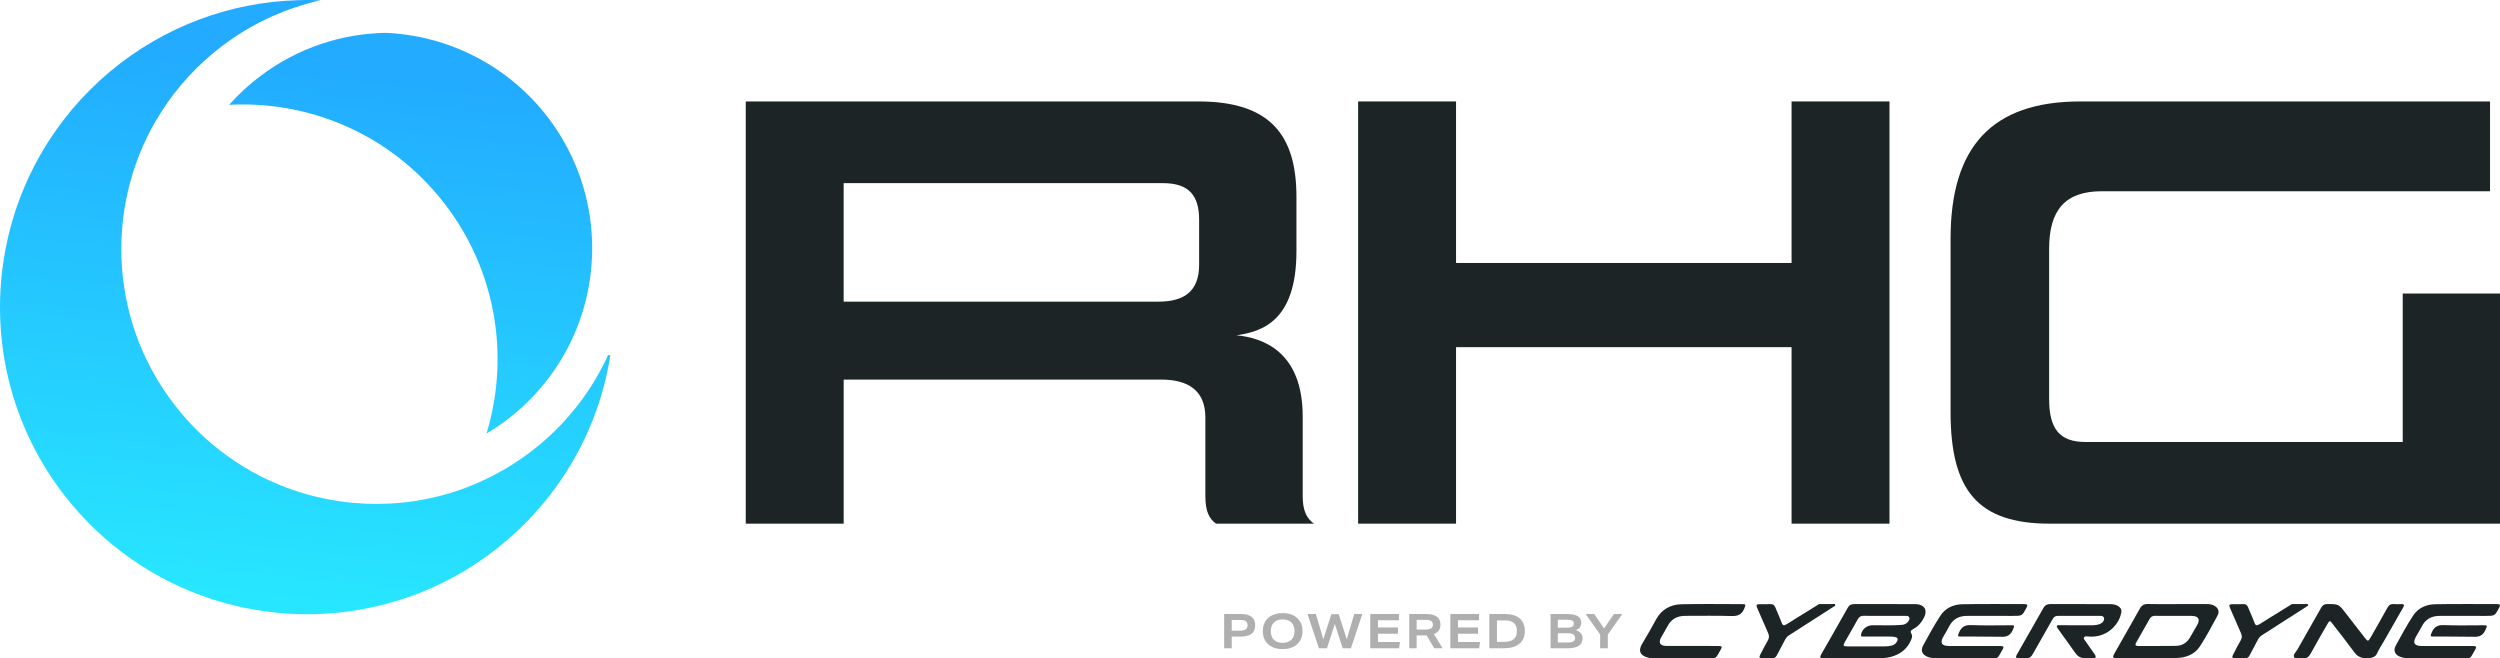 <?xml version="1.0" encoding="UTF-8"?>
<svg id="Layer_2" data-name="Layer 2" xmlns="http://www.w3.org/2000/svg" xmlns:xlink="http://www.w3.org/1999/xlink" viewBox="0 0 1168.85 307.84">
  <defs>
    <style>
      .cls-1 {
        fill: url(#linear-gradient);
      }

      .cls-1, .cls-2, .cls-3, .cls-4 {
        stroke-width: 0px;
      }

      .cls-2 {
        fill: #1c2426;
      }

      .cls-3 {
        fill: url(#linear-gradient-2);
      }

      .cls-4 {
        fill: #afafaf;
      }
    </style>
    <linearGradient id="linear-gradient" x1="171.15" y1="284.3" x2="197.79" y2="29.96" gradientUnits="userSpaceOnUse">
      <stop offset="0" stop-color="#27e6ff"/>
      <stop offset=".98" stop-color="#22abff"/>
    </linearGradient>
    <linearGradient id="linear-gradient-2" x1="129.19" y1="279.91" x2="155.83" y2="25.57" xlink:href="#linear-gradient"/>
  </defs>
  <g id="Layer_1-2" data-name="Layer 1">
    <g>
      <g>
        <path class="cls-1" d="M107.14,49c36.08-1.91,72.57,12.53,97.59,42.33,26.9,32.04,34.06,74.08,22.74,111.37,25.35-15.06,43.91-41.04,48.39-72.42,4.19-29.58-4.81-59.27-24.77-81.53-15.76-17.6-37.37-29.14-60.81-32.48-3.38-.48-6.76-.81-10.1-.92-20.39.4-40.79,6.94-58.31,20.1-5.4,4.04-10.33,8.6-14.74,13.56Z"/>
        <path class="cls-3" d="M284.36,165.92c-7.13,15.62-17.78,29.98-31.82,41.78-11.17,9.37-23.52,16.31-36.49,20.98-29.4,10.51-61.88,8.96-90.06-4.01-5.59-2.57-11.02-5.59-16.2-9.08-9.19-6.1-17.67-13.63-25.13-22.52-33.4-39.76-36.41-94.98-11.39-137.31h.04c6.65-11.28,15.32-21.68,25.94-30.57,12.6-10.55,26.71-18.08,41.48-22.6v-.04c1.76-.51,3.49-1.03,5.25-1.47,1.29-.37,2.61-.66,3.9-.95-1.32-.04-2.68-.11-4.01-.11-2.13-.04-4.26-.04-6.39.07-31.23.84-62.47,11.91-88.26,33.55-6.32,5.33-12.09,11.1-17.27,17.2-.33.37-.66.73-.92,1.14C15.13,73.47,4.41,99.23,1.1,125.87v.04c-4.74,38.21,5.81,78.19,32.52,110.01,38.29,45.6,98.88,61.4,152.38,44.86h.04c17.78-5.51,34.76-14.55,49.86-27.26,7.68-6.43,14.51-13.52,20.47-21.09.18-.18.33-.4.48-.59,15.21-19.44,24.8-42.11,28.51-65.66l-.99-.26Z"/>
      </g>
      <g>
        <path class="cls-4" d="M572.34,303.08v-16.01h7.78c4.49,0,6.73,1.76,6.73,5.27,0,1.79-.58,3.13-1.73,4-1.15.87-2.91,1.31-5.27,1.31h-3.97v5.43h-3.54ZM579.83,294.85c1.2,0,2.07-.21,2.62-.62.55-.41.83-1.05.83-1.92s-.27-1.47-.81-1.86c-.54-.39-1.41-.58-2.6-.58h-3.99v4.98h3.95Z"/>
        <path class="cls-4" d="M608.97,295.07c0,1.69-.37,3.17-1.11,4.43s-1.81,2.24-3.21,2.94c-1.4.7-3.06,1.04-4.99,1.04s-3.47-.33-4.86-1c-1.38-.67-2.46-1.63-3.23-2.89-.77-1.26-1.16-2.77-1.16-4.52s.37-3.16,1.11-4.43,1.81-2.24,3.21-2.94c1.4-.69,3.06-1.04,4.99-1.04s3.47.33,4.86,1,2.46,1.63,3.23,2.89,1.16,2.77,1.16,4.52ZM605.24,295.07c0-1.73-.49-3.08-1.46-4.04-.97-.96-2.34-1.43-4.1-1.43s-3.11.48-4.08,1.45c-.97.97-1.46,2.31-1.46,4.03s.49,3.08,1.46,4.04c.97.95,2.34,1.43,4.1,1.43s3.11-.48,4.08-1.45c.97-.96,1.46-2.31,1.46-4.03Z"/>
        <path class="cls-4" d="M627.76,303.08l-3.66-11.39-3.68,11.39h-3.77l-5.34-16.01h3.92l3.48,11.82,3.75-11.73h3.45l3.77,11.75,3.48-11.84h3.79l-5.32,16.01h-3.88Z"/>
        <path class="cls-4" d="M640.66,303.08v-16.01h13.41v2.94h-9.82v3.36h9.35v2.94h-9.35v3.84h10.32l-.45,2.94h-13.46Z"/>
        <path class="cls-4" d="M670.53,303.08l-3.5-5.99h-4.69v5.99h-3.45v-16.01h7.87c4.47,0,6.71,1.67,6.71,5,0,1.08-.25,1.97-.75,2.69s-1.27,1.28-2.3,1.68l4.04,6.64h-3.92ZM666.49,294.33c1.18,0,2.05-.18,2.61-.55.56-.37.84-.95.84-1.74s-.27-1.36-.8-1.7c-.53-.34-1.4-.52-2.61-.52h-4.19v4.51h4.15Z"/>
        <path class="cls-4" d="M678.09,303.08v-16.01h13.41v2.94h-9.82v3.36h9.35v2.94h-9.35v3.84h10.32l-.45,2.94h-13.46Z"/>
        <path class="cls-4" d="M696.32,303.08v-16.01h7.18c3.07,0,5.4.68,7.01,2.05,1.61,1.37,2.41,3.35,2.41,5.95s-.85,4.53-2.55,5.92c-1.7,1.39-4.11,2.09-7.23,2.09h-6.82ZM703.3,300.1c1.96,0,3.43-.42,4.43-1.28.99-.85,1.49-2.11,1.49-3.77,0-3.33-1.87-5-5.61-5h-3.72v10.05h3.41Z"/>
        <path class="cls-4" d="M724.96,303.08v-16.01h7.78c4.38,0,6.57,1.38,6.57,4.13,0,1.66-.87,2.79-2.6,3.41,2.14.7,3.21,1.97,3.21,3.81,0,1.52-.58,2.69-1.74,3.48-1.16.79-2.85,1.19-5.08,1.19h-8.14ZM732.77,293.46c1.06,0,1.84-.16,2.33-.47.49-.31.74-.8.74-1.46s-.25-1.08-.76-1.36c-.51-.28-1.34-.42-2.49-.42h-4.24v3.7h4.42ZM732.86,300.39c1.24,0,2.15-.17,2.71-.5.57-.34.85-.88.85-1.63s-.28-1.3-.85-1.66c-.57-.36-1.47-.54-2.69-.54h-4.53v4.33h4.51Z"/>
        <path class="cls-4" d="M748.13,303.08v-6.39l-6.77-9.62h4.01l4.6,6.73,4.64-6.73h3.88l-6.77,9.62v6.39h-3.59Z"/>
      </g>
      <g>
        <g>
          <path class="cls-2" d="M568.52,244.83c-3.21-2.33-4.96-5.83-4.96-12.83v-36.74c0-12.83-8.17-17.79-20.7-17.79h-148.41v67.36h-45.78V47.43h211.69c33.53,0,45.78,15.75,45.78,44.61v25.37c0,32.66-16.04,37.61-27.99,39.36,12.25,1.17,30.91,7.58,30.91,37.91v37.32c0,7,2.04,10.5,5.25,12.83h-45.78ZM560.64,102.83c0-11.37-4.67-17.2-16.91-17.2h-149.29v55.4h147.25c11.37,0,18.95-4.37,18.95-17.2v-20.99Z"/>
          <path class="cls-2" d="M837.63,244.83v-82.52h-156.87v82.52h-45.78V47.43h45.78v75.52h156.87V47.43h45.78v197.4h-45.78Z"/>
          <path class="cls-2" d="M958.33,244.83c-33.82,0-46.36-15.75-46.36-52.19v-81.06c0-42.86,19.24-64.15,60.65-64.15h191.57v41.99h-181.65c-16.91,0-24.49,8.75-24.49,26.83v70.27c0,13.7,4.67,20.12,16.91,20.12h148.41v-69.4h45.49v107.59h-210.52Z"/>
        </g>
        <g>
          <path class="cls-2" d="M1077.79,282.41c-1.66-.02-3.31,0-4.97,0-.11,0-.21,0-.31.01h-.93l-12.01,7.43.18-.08c-1.12.69-2.25,1.36-3.35,2.06-1.2.75-1.83.77-2.37-.74-.87-2.41-1.99-4.73-2.94-7.11-.44-1.1-1.1-1.61-2.33-1.53-1.48.1-2.97.02-4.45.03-2.21.01-2.37.23-1.51,2.21,1.63,3.77,3.25,7.54,4.93,11.29.53,1.19.57,2.21-.1,3.39-1.25,2.17-2.39,4.41-3.54,6.64-.71,1.37-.51,1.68,1.06,1.71,1.49.03,2.97-.04,4.46.02,1.06.05,1.69-.37,2.16-1.3,1.22-2.39,2.5-4.75,3.76-7.11.46-.86.97-1.66,1.83-2.21,3.32-2.11,6.63-4.25,9.94-6.38,3.65-2.34,7.3-4.67,10.95-7.02.36-.24,1-.44.88-.92-.16-.64-.86-.38-1.33-.39Z"/>
          <path class="cls-2" d="M896.28,282.49c-.45-.05-.91-.04-1.37-.04-9.3,0-18.6.02-27.9-.03-1.48,0-2.39.43-3.14,1.77-4.04,7.21-8.16,14.37-12.26,21.54-.97,1.7-.82,1.97,1.24,1.98,4.62,0,9.24,0,13.86,0,3.99,0,7.99-.03,11.98.01,1.84.02,3.63-.12,5.41-.61,4.51-1.25,7.83-3.83,9.56-8.28.33-.84.5-1.67.02-2.47-.63-1.03-.33-1.65.68-2.17,2.37-1.21,3.99-3.12,5.2-5.48,1.68-3.27.4-5.8-3.28-6.22ZM892.01,290.79c-.74.86-1.71,1.27-2.85,1.37-4.55.39-9.12.1-13.68.17-2.66.04-4.84,1.75-5.36,4.35-.25,1.23.78.9,1.34.91,4.05.04,8.1.01,12.15.03.8,0,1.6.04,2.38.2,1.26.26,1.55,1.05.91,2.15-.5.87-1.23,1.48-2.21,1.78-1.1.34-2.23.46-3.38.46-5.82,0-11.63.01-17.45,0-2.11,0-2.29-.31-1.27-2.12,1.99-3.52,4.04-7.01,5.99-10.55.66-1.2,1.51-1.67,2.88-1.63,3.19.08,6.39.03,9.58.03s6.5,0,9.76,0c.73,0,1.56-.07,1.87.83.27.8-.17,1.44-.67,2.01Z"/>
          <path class="cls-2" d="M1034.99,283.05c-1-.47-2.06-.61-3.16-.61-4.63.01-9.25,0-13.87,0-4.57,0-9.14.09-13.7-.04-1.86-.05-2.92.59-3.81,2.17-3.95,7.07-7.99,14.09-11.98,21.13-.89,1.56-.63,2,1.2,2,9.36.01,18.73.16,28.08-.07,4.28-.1,8.35-1.69,10.78-5.41,3.02-4.62,5.6-9.53,8.24-14.39,1.09-2.01.29-3.8-1.79-4.78ZM1027.2,292.36c-1.14,1.97-2.25,3.96-3.43,5.91-1.44,2.37-3.66,3.65-6.38,3.7-5.87.1-11.74.02-17.62.05-1.51,0-1.64-.55-.93-1.76,2.09-3.59,4.15-7.2,6.17-10.84.59-1.07,1.36-1.53,2.61-1.5,2.85.07,5.7.02,8.55.02h0c2.85,0,5.7-.03,8.55.01,3.2.05,4.08,1.64,2.49,4.41Z"/>
          <path class="cls-2" d="M991.46,287.77s-.01.05-.02.07c-1.01,3.1-3.13,5.83-5.87,7.58-2.75,1.76-6.11,2.53-9.35,2.15-.42-.05-.84-.11-1.25,0s-.76.49-.71.91c.03.22.15.4.28.58,1.62,2.31,3.24,4.62,4.87,6.93.34.48.64,1.25.15,1.57-.18.12-.41.12-.62.13-1.08,0-2.17.01-3.25.02-1.16,0-2.37,0-3.41-.54-1.02-.53-1.73-1.49-2.39-2.43-2.65-3.71-5.31-7.42-7.96-11.13-.23-.32-.46-.77-.21-1.08.17-.21.47-.22.74-.22,4.94.01,9.88.03,14.81.04,1.85,0,3.82-.03,5.34-1.07.96-.66,1.61-2.15.75-2.93-.45-.4-1.11-.42-1.71-.42-6.31,0-12.62,0-18.93,0-.66,0-1.36,0-1.94.34-.6.34-.97.97-1.32,1.58-2.94,5.19-5.88,10.37-8.83,15.56-.42.75-.88,1.53-1.63,1.96-.79.46-1.76.43-2.68.39-1.01-.04-2.02-.09-3.03-.13-.2,0-.42-.02-.58-.16-.31-.27-.12-.77.08-1.13,4.15-7.27,8.29-14.54,12.44-21.81.31-.54.63-1.1,1.13-1.47.8-.6,1.87-.63,2.87-.63,8.77,0,17.54.01,26.32.02,1.19,0,2.4,0,3.54.35.98.3,1.87.87,2.43,1.73.63.96.26,2.2-.08,3.24Z"/>
          <path class="cls-2" d="M1123.56,284.04c-2.93,5.09-5.83,10.2-8.73,15.3-1.19,2.08-2.55,4.08-3.51,6.26-.82,1.87-3.2,2.21-5.01,2.17-2.39-.05-4.1-.81-5.55-2.78-3.33-4.56-6.84-8.99-10.29-13.45-1.17-1.51-1.33-1.5-2.3.2-2.61,4.55-5.25,9.08-7.76,13.69-.47.87-1.08,1.76-2.03,2.14-1.11.45-2.33.22-3.48.22-.81,0-1.87.24-2.34-.62-.59-1.08.95-2.38,1.61-3.55,3.66-6.51,7.4-12.98,11.06-19.48.65-1.17,1.42-1.72,2.82-1.72,5.4,0,5.38-.03,8.79,4.43,2.94,3.85,5.93,7.67,8.92,11.49,1.27,1.62,1.53,1.58,2.57-.25,2.65-4.66,5.33-9.3,7.91-13.99.66-1.2,1.45-1.78,2.85-1.67,1.19.1,2.4.06,3.59.01,1.43-.05,1.54.47.88,1.6Z"/>
          <path class="cls-2" d="M815.54,284.45c-1.13,2.9-3.02,3.67-6.06,3.57-7.13-.25-14.26-.06-21.4-.09-3.73-.01-6.62,1.33-8.41,4.76-.95,1.82-2.04,3.56-3.04,5.35-1.36,2.42-.48,3.92,2.43,3.95,5.71.05,11.41.02,17.12.02,2.45,0,4.91-.03,7.36.01,1.56.03,1.74.37.95,1.73-2.71,4.68-1.59,3.9-6.66,3.95-3.88.03-7.76,0-11.64,0-4.39,0-8.79,0-13.18,0-.51,0-1.04.05-1.54-.03-3.62-.61-6.25-2.53-3.59-6.85,2.27-3.69,4.35-7.49,6.44-11.28,2.6-4.71,6.79-6.93,11.93-7.03,9.35-.2,18.72-.06,28.07-.05,2.04,0,1.95.13,1.22,2.01Z"/>
          <path class="cls-2" d="M856.73,282.41c-1.66-.02-3.31,0-4.97,0-.11,0-.21,0-.31.01h-.93l-12.01,7.43.18-.08c-1.12.69-2.25,1.36-3.35,2.06-1.2.75-1.83.77-2.37-.74-.87-2.41-1.99-4.73-2.94-7.11-.44-1.1-1.1-1.61-2.33-1.53-1.48.1-2.97.02-4.45.03-2.21.01-2.37.23-1.51,2.21,1.63,3.77,3.25,7.54,4.93,11.29.53,1.19.57,2.21-.1,3.39-1.25,2.17-2.39,4.41-3.54,6.64-.71,1.37-.51,1.68,1.06,1.71,1.49.03,2.97-.04,4.46.02,1.06.05,1.69-.37,2.16-1.3,1.22-2.39,2.5-4.75,3.76-7.11.46-.86.97-1.66,1.83-2.21,3.32-2.11,6.63-4.25,9.94-6.38,3.65-2.34,7.3-4.67,10.95-7.02.36-.24,1-.44.88-.92-.16-.64-.86-.38-1.33-.39Z"/>
          <g>
            <path class="cls-2" d="M946.5,282.42c-9.7.04-19.41-.1-29.11.09-4.09.08-7.83,1.79-10.12,5.27-2.97,4.52-5.55,9.3-8.15,14.05-1.32,2.41-.29,4.46,2.32,5.35,1.09.37,2.19.54,3.35.53,4.45-.03,8.9,0,13.35,0,3.77,0,7.54.02,11.3,0,5.59-.04,3.99.67,6.81-3.96.79-1.29.55-1.68-1-1.72-1.66-.04-3.31-.01-4.97-.01-6.34,0-12.67,0-19.01,0-3.52,0-4.37-1.46-2.63-4.45.92-1.58,1.87-3.14,2.7-4.76,1.79-3.5,4.71-4.89,8.53-4.86,7.08.04,14.15.01,21.23.01,4.37,0,4.34-.01,6.37-3.82.66-1.24.49-1.7-.99-1.69Z"/>
            <path class="cls-2" d="M940,292.34c-6.11-.01-12.22.18-18.32-.08-2.99-.13-4.68.86-5.77,3.53-.5,1.24-.66,1.64-.05,1.77h0c.24.05.6.06,1.11.06h6.95l12.54.1s.04,0,.05,0h.25s0-.02,0-.02c2.11-.11,3.45-1.18,4.38-3.38.82-1.93.93-1.98-1.14-1.98Z"/>
          </g>
          <g>
            <path class="cls-2" d="M1167.49,282.42c-9.7.04-19.41-.1-29.11.09-4.09.08-7.83,1.79-10.12,5.27-2.97,4.52-5.55,9.3-8.15,14.05-1.32,2.41-.29,4.46,2.32,5.35,1.09.37,2.19.54,3.35.53,4.45-.03,8.9,0,13.35,0,3.77,0,7.54.02,11.3,0,5.59-.04,3.99.67,6.81-3.96.79-1.29.55-1.68-1-1.72-1.66-.04-3.31-.01-4.97-.01-6.34,0-12.67,0-19.01,0-3.52,0-4.37-1.46-2.63-4.45.92-1.58,1.87-3.14,2.7-4.76,1.79-3.5,4.71-4.89,8.53-4.86,7.08.04,14.15.01,21.23.01,4.37,0,4.34-.01,6.37-3.82.66-1.24.49-1.7-.99-1.69Z"/>
            <path class="cls-2" d="M1160.99,292.34c-6.11-.01-12.22.18-18.32-.08-2.99-.13-4.68.86-5.77,3.53-.5,1.24-.66,1.64-.05,1.77h0c.24.05.6.06,1.11.06h6.95l12.54.1s.04,0,.05,0h.25s0-.02,0-.02c2.11-.11,3.45-1.18,4.38-3.38.82-1.93.93-1.98-1.14-1.98Z"/>
          </g>
        </g>
      </g>
    </g>
  </g>
</svg>